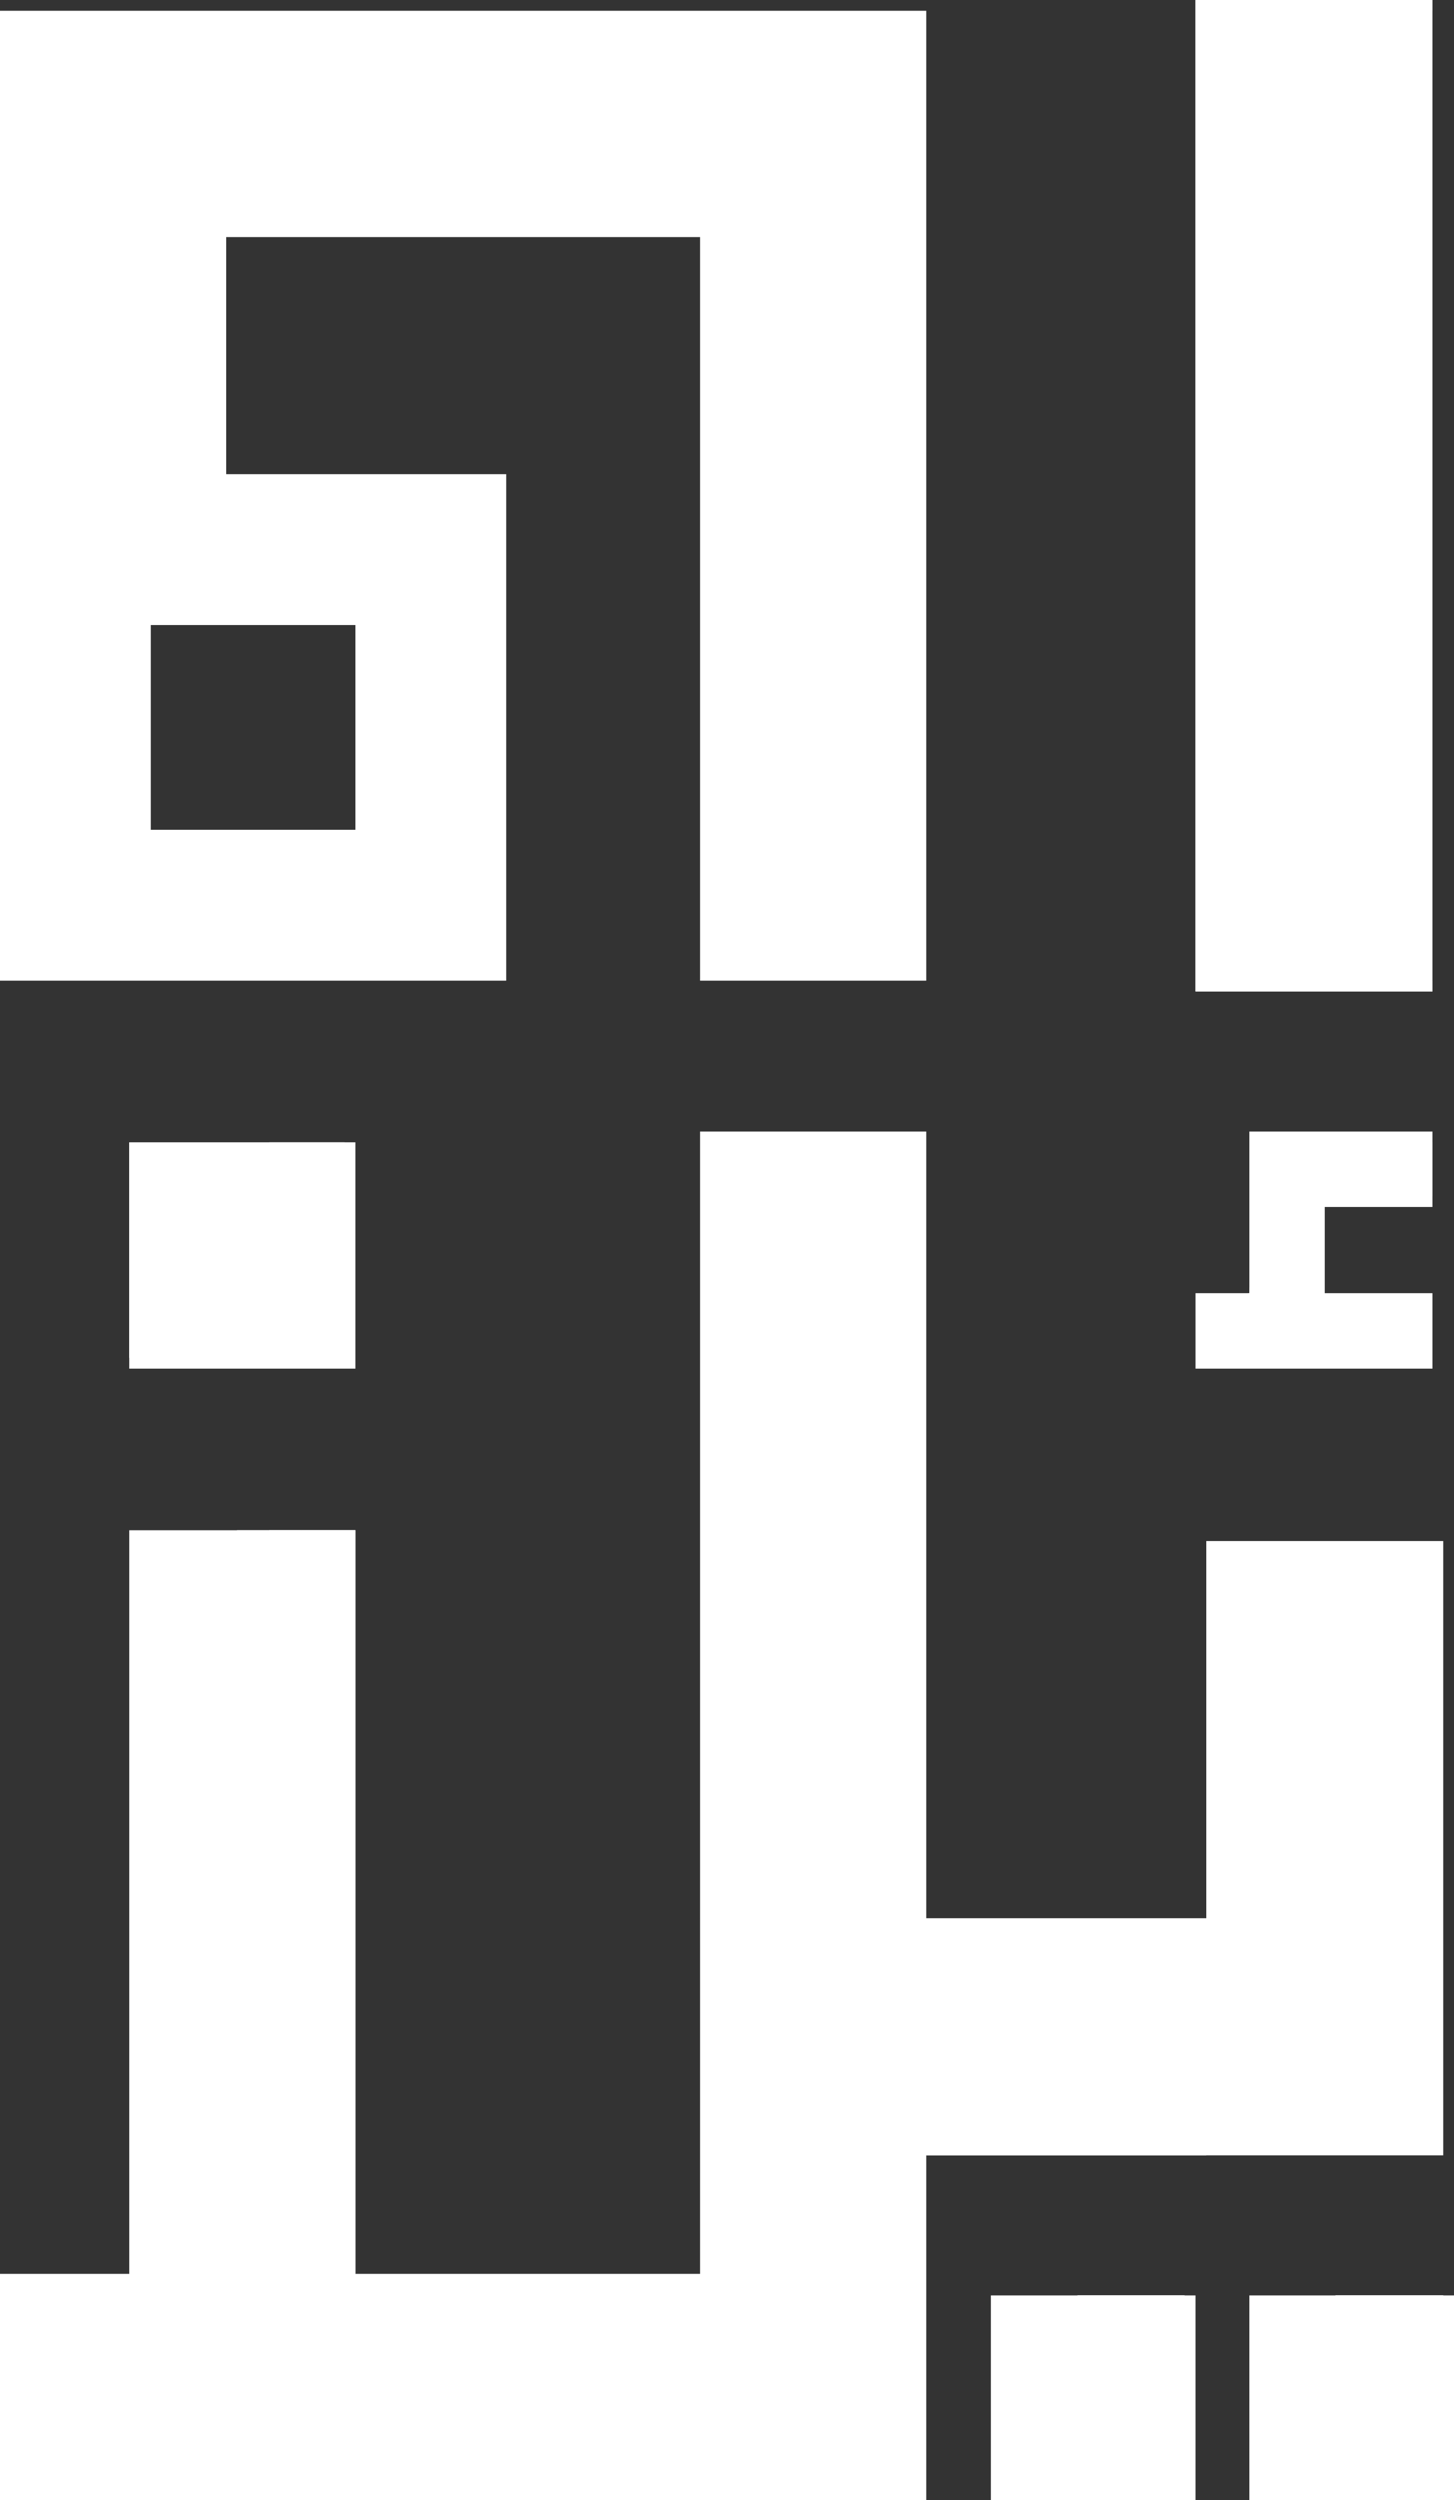 <?xml version="1.0" encoding="UTF-8" standalone="no"?>
<svg
   version="1.1"
   width="135"
   height="232"
   id="svg34"
   xmlns="http://www.w3.org/2000/svg"
   xmlns:svg="http://www.w3.org/2000/svg">
  <rect width="100%" height="100%" fill="#333333" stroke="none"/>
  <defs
     id="defs34" />
  <g
     id="g34"
     transform="translate(-48.5)">
    <g
       id="g35"
       transform="translate(48.5)"
       style="fill:#ffffff">
      <path
         d="m 65,105 h 21 v 73 h 26 v -35 h 22 v 57 H 86 v 32 H 0 v -21 h 12 v -69 h 21 v 69 h 32 z"
         fill="#246DB2"
         id="path2"
         style="fill:#ffffff;fill-opacity:1" />
      <path
         id="path3"
         d="M 0,1 V 91 H 47 V 44 H 21 V 22 H 65 V 91 H 86 V 1 Z M 14,58 H 33 V 77 H 14 Z"
         style="fill:#ffffff;fill-opacity:1" />
      <path
         d="m 111,0 h 22 v 92 h -22 z"
         fill="#3562A5"
         id="path4"
         style="fill:#ffffff;fill-opacity:1" />
      <path
         d="m 111,0 h 22 v 1 h -12 c 0.004,1.086 0.009,2.171 0.013,3.289 0.041,10.212 0.07,20.425 0.09,30.637 0.01,5.251 0.025,10.501 0.047,15.752 0.022,5.064 0.034,10.128 0.039,15.192 0.004,1.935 0.011,3.871 0.022,5.806 0.014,2.703 0.017,5.407 0.016,8.11 0.007,0.806 0.014,1.613 0.022,2.443 C 121.228,87.772 121.228,87.772 119,90 l 14,1 v 1 h -22 z"
         fill="#1D8ECB"
         id="path5"
         style="fill:#ffffff;fill-opacity:1" />
      <path
         d="m 22,142 h 11 v 69 c -8,0 -8,0 -11,-1 z"
         fill="#2A6BB5"
         id="path6"
         style="fill:#ffffff;fill-opacity:1" />
      <path
         d="m 12,106 h 21 v 21 H 12 Z"
         fill="#4679B6"
         id="path7"
         style="fill:#ffffff;fill-opacity:1" />
      <path
         d="m 116,213 h 19 v 19 h -19 z"
         fill="#3396CB"
         id="path8"
         style="fill:#ffffff;fill-opacity:1" />
      <path
         d="m 92,213 h 19 v 19 H 92 Z"
         fill="#2990CA"
         id="path9"
         style="fill:#ffffff;fill-opacity:1" />
      <path
         d="m 127,2 h 5 v 89 h -4 z"
         fill="#254D92"
         id="path11"
         style="fill:#ffffff;fill-opacity:1" />
      <path
         d="m 28,142 h 5 v 69 h -4 c -1.417,-2.834 -1.119,-5.209 -1.114,-8.377 l -4.43e-4,-1.981 c 6.98e-4,-2.164 0.009,-4.329 0.016,-6.493 0.002,-1.499 0.003,-2.999 0.004,-4.498 0.004,-3.949 0.014,-7.898 0.025,-11.847 0.01,-4.028 0.015,-8.057 0.02,-12.085 C 27.962,157.812 27.979,149.906 28,142 Z"
         fill="#284F93"
         id="path12"
         style="fill:#ffffff;fill-opacity:1" />
      <path
         d="m 116,105 h 17 v 7 h -10 v 8 h 10 v 7 h -22 v -7 h 5 z"
         fill="#4A86BB"
         id="path13"
         style="fill:#ffffff;fill-opacity:1" />
      <path
         d="m 121,2 h 4 c -0.085,10.275 -0.18,20.551 -0.288,30.826 -0.05,4.772 -0.096,9.544 -0.134,14.316 -0.037,4.61 -0.083,9.22 -0.136,13.83 -0.018,1.754 -0.034,3.507 -0.045,5.261 C 124.28,83.156 124.28,83.156 122,91 l -4,-1 2,-2 c 0.218,-2.739 0.311,-5.38 0.319,-8.122 0.01,-0.839 0.02,-1.678 0.03,-2.543 0.031,-2.781 0.048,-5.562 0.065,-8.344 0.019,-1.925 0.038,-3.851 0.059,-5.776 0.051,-5.073 0.091,-10.147 0.128,-15.22 0.04,-5.175 0.091,-10.349 0.141,-15.524 C 120.839,22.315 120.923,12.158 121,2 Z"
         fill="#276EB8"
         id="path14"
         style="fill:#ffffff;fill-opacity:1" />
      <path
         d="m 25,142 h 3 l 1,69 h -4 z"
         fill="#2E5EA7"
         id="path15"
         style="fill:#ffffff;fill-opacity:1" />
      <path
         d="m 124,213 h 10 v 18 h -9 z"
         fill="#284F91"
         id="path16"
         style="fill:#ffffff;fill-opacity:1" />
      <path
         d="m 12,106 8,1 c 0.081,2.792 0.14,5.582 0.188,8.375 0.038,1.191 0.038,1.191 0.076,2.406 C 20.29,119.856 20.155,121.931 20,124 c -3,2 -3,2 -8,2 z"
         fill="#0F8CCC"
         id="path17"
         style="fill:#ffffff;fill-opacity:1" />
      <path
         d="m 25,106 h 7 v 20 l -9,-1 1,-3 c 0.228,-2.733 0.417,-5.45 0.562,-8.188 0.043,-0.75 0.086,-1.499 0.131,-2.271 C 24.799,109.694 24.9,107.847 25,106 Z"
         fill="#284E93"
         id="path18"
         style="fill:#ffffff;fill-opacity:1" />
      <path
         d="m 100,213 h 10 v 18 h -7 v -17 z"
         fill="#2B5095"
         id="path19"
         style="fill:#ffffff;fill-opacity:1" />
      <path
         d="m 117,106 h 4 c 0.029,3.146 0.047,6.292 0.062,9.438 0.008,0.898 0.017,1.796 0.025,2.721 0.003,0.854 0.006,1.708 0.01,2.588 0.005,0.791 0.011,1.582 0.016,2.396 C 121,125 121,125 120,126 c -2.671,0.141 -5.324,0.043 -8,0 v -5 l 4,-1 z"
         fill="#127FC2"
         id="path20"
         style="fill:#ffffff;fill-opacity:1" />
      <path
         d="m 112,1 h 9 v 1 h -6 c -1.23,3.689 -1.116,7.073 -1.082,10.912 0.003,0.805 0.006,1.61 0.009,2.44 0.007,1.748 0.017,3.497 0.028,5.245 0.017,2.765 0.028,5.53 0.036,8.295 0.025,7.862 0.06,15.723 0.105,23.585 0.027,4.808 0.044,9.616 0.055,14.424 0.006,1.834 0.016,3.668 0.03,5.502 0.019,2.562 0.026,5.123 0.03,7.685 0.009,0.761 0.018,1.521 0.026,2.305 -0.007,3.758 -0.098,5.397 -2.238,8.607 V 1 Z"
         fill="#169BD2"
         id="path21"
         style="fill:#ffffff;fill-opacity:1" />
      <path
         d="m 120,214 h 5 v 17 h -6 z"
         fill="#127CC0"
         id="path22"
         style="fill:#ffffff;fill-opacity:1" />
      <path
         d="m 25,106 h 7 v 1 h -5 l 1,3 c 0.228,2.733 0.417,5.45 0.562,8.188 0.043,0.75 0.086,1.499 0.131,2.271 C 28.799,122.306 28.9,124.153 29,126 l -6,-1 1,-3 c 0.228,-2.733 0.417,-5.45 0.562,-8.188 0.043,-0.75 0.086,-1.499 0.131,-2.271 C 24.799,109.694 24.9,107.847 25,106 Z"
         fill="#2F5DA5"
         id="path23"
         style="fill:#ffffff;fill-opacity:1" />
      <path
         d="m 107,195 v 3 l 5,1 v 1 H 86 v -1 c 0.568,-0.121 1.137,-0.242 1.723,-0.367 3.727,-0.809 7.371,-1.661 11.027,-2.758 2.943,-0.792 5.229,-1.058 8.25,-0.875 z"
         fill="#2582BF"
         id="path24"
         style="fill:#ffffff;fill-opacity:1" />
      <path
         d="m 97,214 h 6 v 17 h -6 l 1,-2 h 2 c -0.113,-2.313 -0.241,-4.625 -0.375,-6.938 -0.07,-1.288 -0.139,-2.576 -0.211,-3.902 L 99,215 Z"
         fill="#2370B8"
         id="path25"
         style="fill:#ffffff;fill-opacity:1" />
      <path
         d="m 124,213 h 10 v 1 h -6 v 17 h -3 z"
         fill="#326BB1"
         id="path26"
         style="fill:#ffffff;fill-opacity:1" />
      <path
         d="m 100,213 h 10 l -4,1 v 17 h -3 v -17 z"
         fill="#3462A7"
         id="path27"
         style="fill:#ffffff;fill-opacity:1" />
      <path
         d="m 122,106 h 11 v 5 h -10 z"
         fill="#305594"
         id="path28"
         style="fill:#ffffff;fill-opacity:1" />
      <path
         d="m 20,107 h 2 v 18 l -5,1 2,-2 c 0.307,-2.9 0.512,-5.718 0.625,-8.625 0.039,-0.802 0.077,-1.604 0.117,-2.43 C 19.837,110.964 19.919,108.982 20,107 Z"
         fill="#1975BC"
         id="path29"
         style="fill:#ffffff;fill-opacity:1" />
      <path
         d="m 128,214 h 3 l -1,17 h -2 z"
         fill="#2C5AA3"
         id="path30"
         style="fill:#ffffff;fill-opacity:1" />
      <path
         d="m 120,114 h 1 v 11 l -5,1 c 0.284,-1.439 0.577,-2.876 0.875,-4.312 0.162,-0.801 0.325,-1.601 0.492,-2.426 C 118,117 118,117 120,114 Z"
         fill="#127BC1"
         id="path31"
         style="fill:#ffffff;fill-opacity:1" />
      <path
         d="m 126,121 h 6 v 5 h -6 z"
         fill="#295296"
         id="path32"
         style="fill:#ffffff;fill-opacity:1" />
      <path
         d="m 122,106 h 6 l -1,5 h -4 z"
         fill="#3265AB"
         id="path33"
         style="fill:#ffffff;fill-opacity:1" />
      <path
         d="m 112,121 4,1 v 4 h -4 z"
         fill="#0D92D0"
         id="path34"
         style="fill:#ffffff;fill-opacity:1" />
    </g>
  </g>
</svg>
